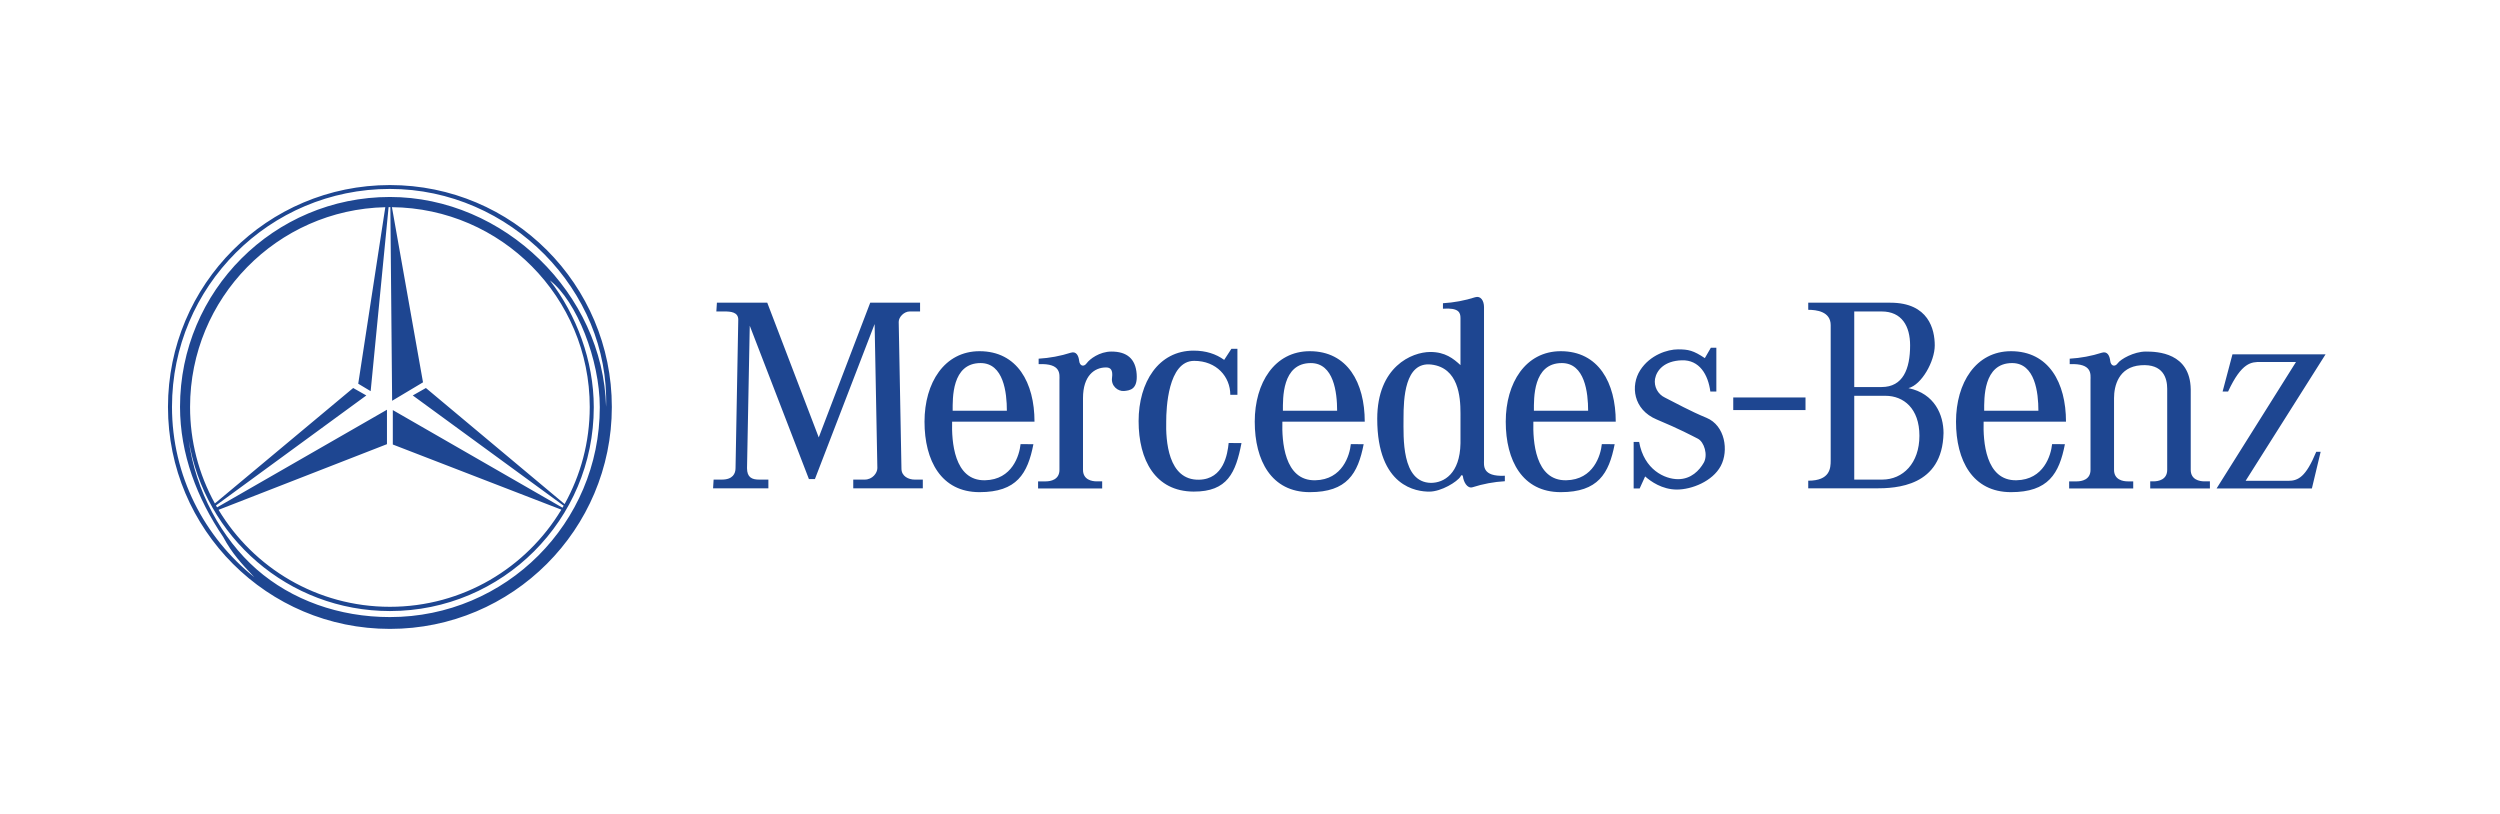 <?xml version="1.0" encoding="UTF-8"?> <svg xmlns="http://www.w3.org/2000/svg" width="215" height="70" viewBox="0 0 215 70" fill="none"><path fill-rule="evenodd" clip-rule="evenodd" d="M33.531 15.915C22.991 15.915 14.446 24.459 14.446 35C14.446 45.541 22.991 54.085 33.531 54.085C44.072 54.085 52.618 45.541 52.618 35C52.618 24.459 44.072 15.915 33.531 15.915ZM33.533 53.068C29.172 53.068 25.091 51.614 22.05 48.945C19.091 46.346 16.793 42.217 16.226 37.829C17.571 46.175 24.808 52.55 33.533 52.55C43.215 52.55 51.065 44.701 51.065 35.019C51.065 31.002 49.564 27.069 47.291 24.113C49.594 25.889 51.582 30.948 51.582 35.019C51.582 44.987 43.501 53.068 33.533 53.068ZM31.876 33.64L33.419 17.816L33.531 17.815H33.571L33.723 34.467L36.379 32.88L33.707 17.817C43.117 17.911 50.718 25.567 50.718 35C50.718 38.031 49.933 40.877 48.556 43.349L36.628 33.368L35.498 34.009L48.475 43.492L48.376 43.663L33.782 35.267V38.228L48.276 43.83C45.271 48.835 39.793 52.185 33.53 52.185C27.275 52.185 21.8 48.842 18.795 43.845L33.279 38.198V35.237L18.669 43.633L18.573 43.466L31.504 34.009L30.374 33.368L18.479 43.297C17.076 40.757 16.342 37.902 16.346 35C16.346 25.641 23.827 18.03 33.136 17.819L30.808 32.999L31.876 33.64ZM33.531 16.94C23.562 16.94 15.482 25.021 15.482 34.989C15.482 39.038 16.951 42.867 19.192 46.175C19.951 47.596 20.774 48.476 21.87 49.637C17.572 46.203 14.791 40.918 14.791 34.988C14.791 24.639 23.181 16.248 33.531 16.248C43.882 16.248 52.431 25.003 52.124 34.988C51.864 25.247 43.335 16.94 33.531 16.94ZM117.368 36.264C117.368 32.916 115.888 30.203 112.639 30.203C109.623 30.203 107.908 32.916 107.908 36.264C107.908 39.611 109.341 42.325 112.639 42.325C115.842 42.325 116.783 40.738 117.275 38.2L116.171 38.196C116.078 39.137 115.464 41.257 113.11 41.304C110.425 41.358 110.238 37.913 110.284 36.265L110.33 35.322C110.33 34.287 110.237 31.225 112.732 31.225C114.71 31.225 114.993 33.769 114.993 35.322H110.33L110.284 36.265L117.368 36.264ZM61.654 26.032L61.606 26.786H62.313C62.83 26.786 63.491 26.832 63.491 27.492L63.256 40.257C63.256 40.728 63.02 41.245 62.078 41.245H61.371L61.324 41.999H66.081V41.245H65.28C64.667 41.245 64.244 41.057 64.244 40.257L64.479 28.011L69.566 41.198H70.084L75.217 27.869L75.453 40.257C75.453 40.68 75.029 41.245 74.369 41.245H73.38V41.999H79.362V41.245H78.656C78.138 41.245 77.525 40.963 77.525 40.303L77.289 27.68C77.289 27.256 77.76 26.786 78.231 26.786H79.126V26.032H74.839L70.412 37.618L65.984 26.032H61.654ZM94.787 42.009V41.397H94.316C93.892 41.397 93.138 41.255 93.138 40.407V34.237C93.138 32.306 94.127 31.6 95.116 31.6C95.493 31.6 95.729 31.788 95.634 32.495C95.539 33.201 96.151 33.672 96.67 33.625C97.189 33.579 97.848 33.483 97.753 32.165C97.658 30.847 96.906 30.234 95.587 30.234C94.55 30.234 93.703 30.894 93.468 31.224C93.194 31.608 92.855 31.459 92.808 31.036C92.761 30.612 92.573 30.189 92.102 30.329C91.201 30.618 90.267 30.791 89.323 30.847V31.318C91.3 31.224 91.113 32.213 91.113 32.684V40.408C91.113 41.256 90.359 41.398 89.935 41.398H89.275V42.01L94.787 42.009ZM105.279 30.951C104.585 30.445 103.712 30.154 102.65 30.154C99.635 30.154 97.92 32.868 97.92 36.216C97.92 39.563 99.352 42.261 102.65 42.277C105.57 42.292 106.277 40.643 106.768 38.104L105.664 38.099C105.57 39.041 105.24 41.208 103.121 41.255C100.437 41.316 100.248 37.863 100.295 36.216C100.295 35.179 100.437 31.034 102.697 31.034C104.627 31.034 105.806 32.401 105.806 33.955H106.418V29.998H105.9L105.279 30.951ZM173.417 41.303C170.733 41.358 170.545 37.912 170.591 36.264H177.675C177.675 32.916 176.198 30.203 172.946 30.203C169.932 30.203 168.217 32.916 168.217 36.264C168.217 39.611 169.649 42.325 172.946 42.325C176.149 42.325 177.092 40.738 177.582 38.2L176.48 38.195C176.385 39.137 175.773 41.257 173.417 41.303ZM173.042 31.224C175.019 31.224 175.302 33.768 175.302 35.321H170.639C170.639 34.286 170.545 31.224 173.042 31.224ZM134.696 41.303C132.011 41.358 131.824 37.912 131.869 36.264H138.954C138.954 32.916 137.474 30.203 134.225 30.203C131.211 30.203 129.494 32.916 129.494 36.264C129.494 39.611 130.927 42.325 134.225 42.325C137.428 42.325 138.369 40.738 138.861 38.2L137.757 38.195C137.664 39.137 137.052 41.257 134.696 41.303ZM134.318 31.224C136.298 31.224 136.579 33.768 136.579 35.321H131.916C131.916 34.286 131.824 31.224 134.318 31.224ZM84.708 41.303C82.024 41.358 81.835 37.912 81.882 36.264H88.967C88.967 32.916 87.487 30.203 84.238 30.203C81.222 30.203 79.508 32.916 79.508 36.264C79.508 39.611 80.94 42.325 84.238 42.325C87.44 42.325 88.382 40.738 88.873 38.2L87.769 38.196C87.675 39.137 87.063 41.257 84.708 41.303ZM84.331 31.224C86.31 31.224 86.591 33.768 86.591 35.321H81.929C81.929 34.286 81.835 31.224 84.331 31.224ZM127.625 39.549V26.408C127.625 25.866 127.345 25.418 126.872 25.56C125.971 25.848 125.038 26.022 124.094 26.078V26.549C125.459 26.454 125.601 26.879 125.601 27.35V31.401C124.989 30.835 124.282 30.27 123.012 30.27C121.41 30.27 118.442 31.541 118.442 36.016C118.442 41.904 121.881 42.28 122.917 42.28C123.954 42.28 125.32 41.433 125.602 40.985C125.625 40.89 125.767 40.772 125.813 40.985C125.862 41.409 126.168 42.044 126.639 41.903C127.539 41.615 128.473 41.441 129.417 41.385V40.914C127.438 41.009 127.625 40.02 127.625 39.549ZM125.601 38.136C125.555 40.726 124.189 41.527 123.058 41.527C120.515 41.48 120.703 37.618 120.703 35.969C120.703 34.32 120.798 31.07 123.105 31.353C125.414 31.636 125.602 34.085 125.602 35.544L125.601 38.136ZM155.274 35.267V34.184H149.059V35.267H155.274ZM140.494 38.005V42.008H141.011L141.482 40.972C141.953 41.396 142.943 42.102 144.214 42.102C145.486 42.102 147.276 41.396 147.983 40.078C148.689 38.759 148.359 36.592 146.758 35.932C145.355 35.355 144.125 34.664 143.178 34.19C142.883 34.049 142.642 33.818 142.489 33.529C142.337 33.24 142.281 32.91 142.331 32.588C142.473 31.834 143.131 31.034 144.638 30.986C146.146 30.939 146.898 32.211 147.089 33.671H147.606V29.904H147.134L146.616 30.799C145.628 30.139 145.203 30.045 144.309 30.045C143.414 30.045 141.907 30.516 141.059 31.835C140.212 33.154 140.447 35.225 142.473 36.074C144.497 36.921 145.44 37.44 146.005 37.722C146.57 38.005 146.899 39.136 146.523 39.795C146.146 40.454 145.44 41.209 144.31 41.209C143.179 41.209 141.391 40.407 140.966 38.006L140.494 38.005ZM164.127 33.379C165.259 33.097 166.389 31.071 166.389 29.706C166.389 28.34 165.871 26.032 162.573 26.032H155.508V26.644C156.215 26.644 157.439 26.786 157.439 27.963V39.597C157.439 40.257 157.393 41.34 155.508 41.34V41.999H161.302C163.044 41.999 167.048 41.857 167.143 37.242C167.143 35.687 166.389 33.85 164.127 33.379ZM159.465 26.786H161.82C163.564 26.786 164.269 28.056 164.269 29.706C164.269 31.731 163.657 33.285 161.82 33.285H159.465V26.786ZM161.867 41.245H159.465V34.039H162.149C163.705 34.039 165.07 35.122 165.07 37.477C165.07 39.832 163.656 41.245 161.867 41.245ZM186.379 33.437V40.407C186.379 41.255 185.626 41.397 185.201 41.397H184.919V42.009H190.052V41.397H189.581C189.157 41.397 188.403 41.255 188.403 40.407V33.484C188.356 30.329 185.53 30.234 184.542 30.234C183.505 30.234 182.374 30.894 182.139 31.224C181.865 31.608 181.526 31.459 181.479 31.036C181.432 30.612 181.245 30.189 180.772 30.329C179.871 30.618 178.938 30.791 177.994 30.847V31.318C179.971 31.224 179.784 32.213 179.784 32.684V40.408C179.784 41.256 179.03 41.398 178.606 41.398H177.947V42.01H183.457V41.398H182.985C182.561 41.398 181.807 41.256 181.807 40.408V34.238C181.807 33.203 182.185 31.553 184.116 31.412C186.049 31.271 186.379 32.542 186.379 33.437ZM191.144 33.673L191.992 30.47H200L193.123 41.351H196.795C197.643 41.351 198.303 41.02 199.198 38.853H199.576L198.822 42.009H190.625L197.456 31.13H194.393C193.64 31.13 192.794 31.13 191.615 33.673H191.144Z" fill="#1E4691"></path></svg> 